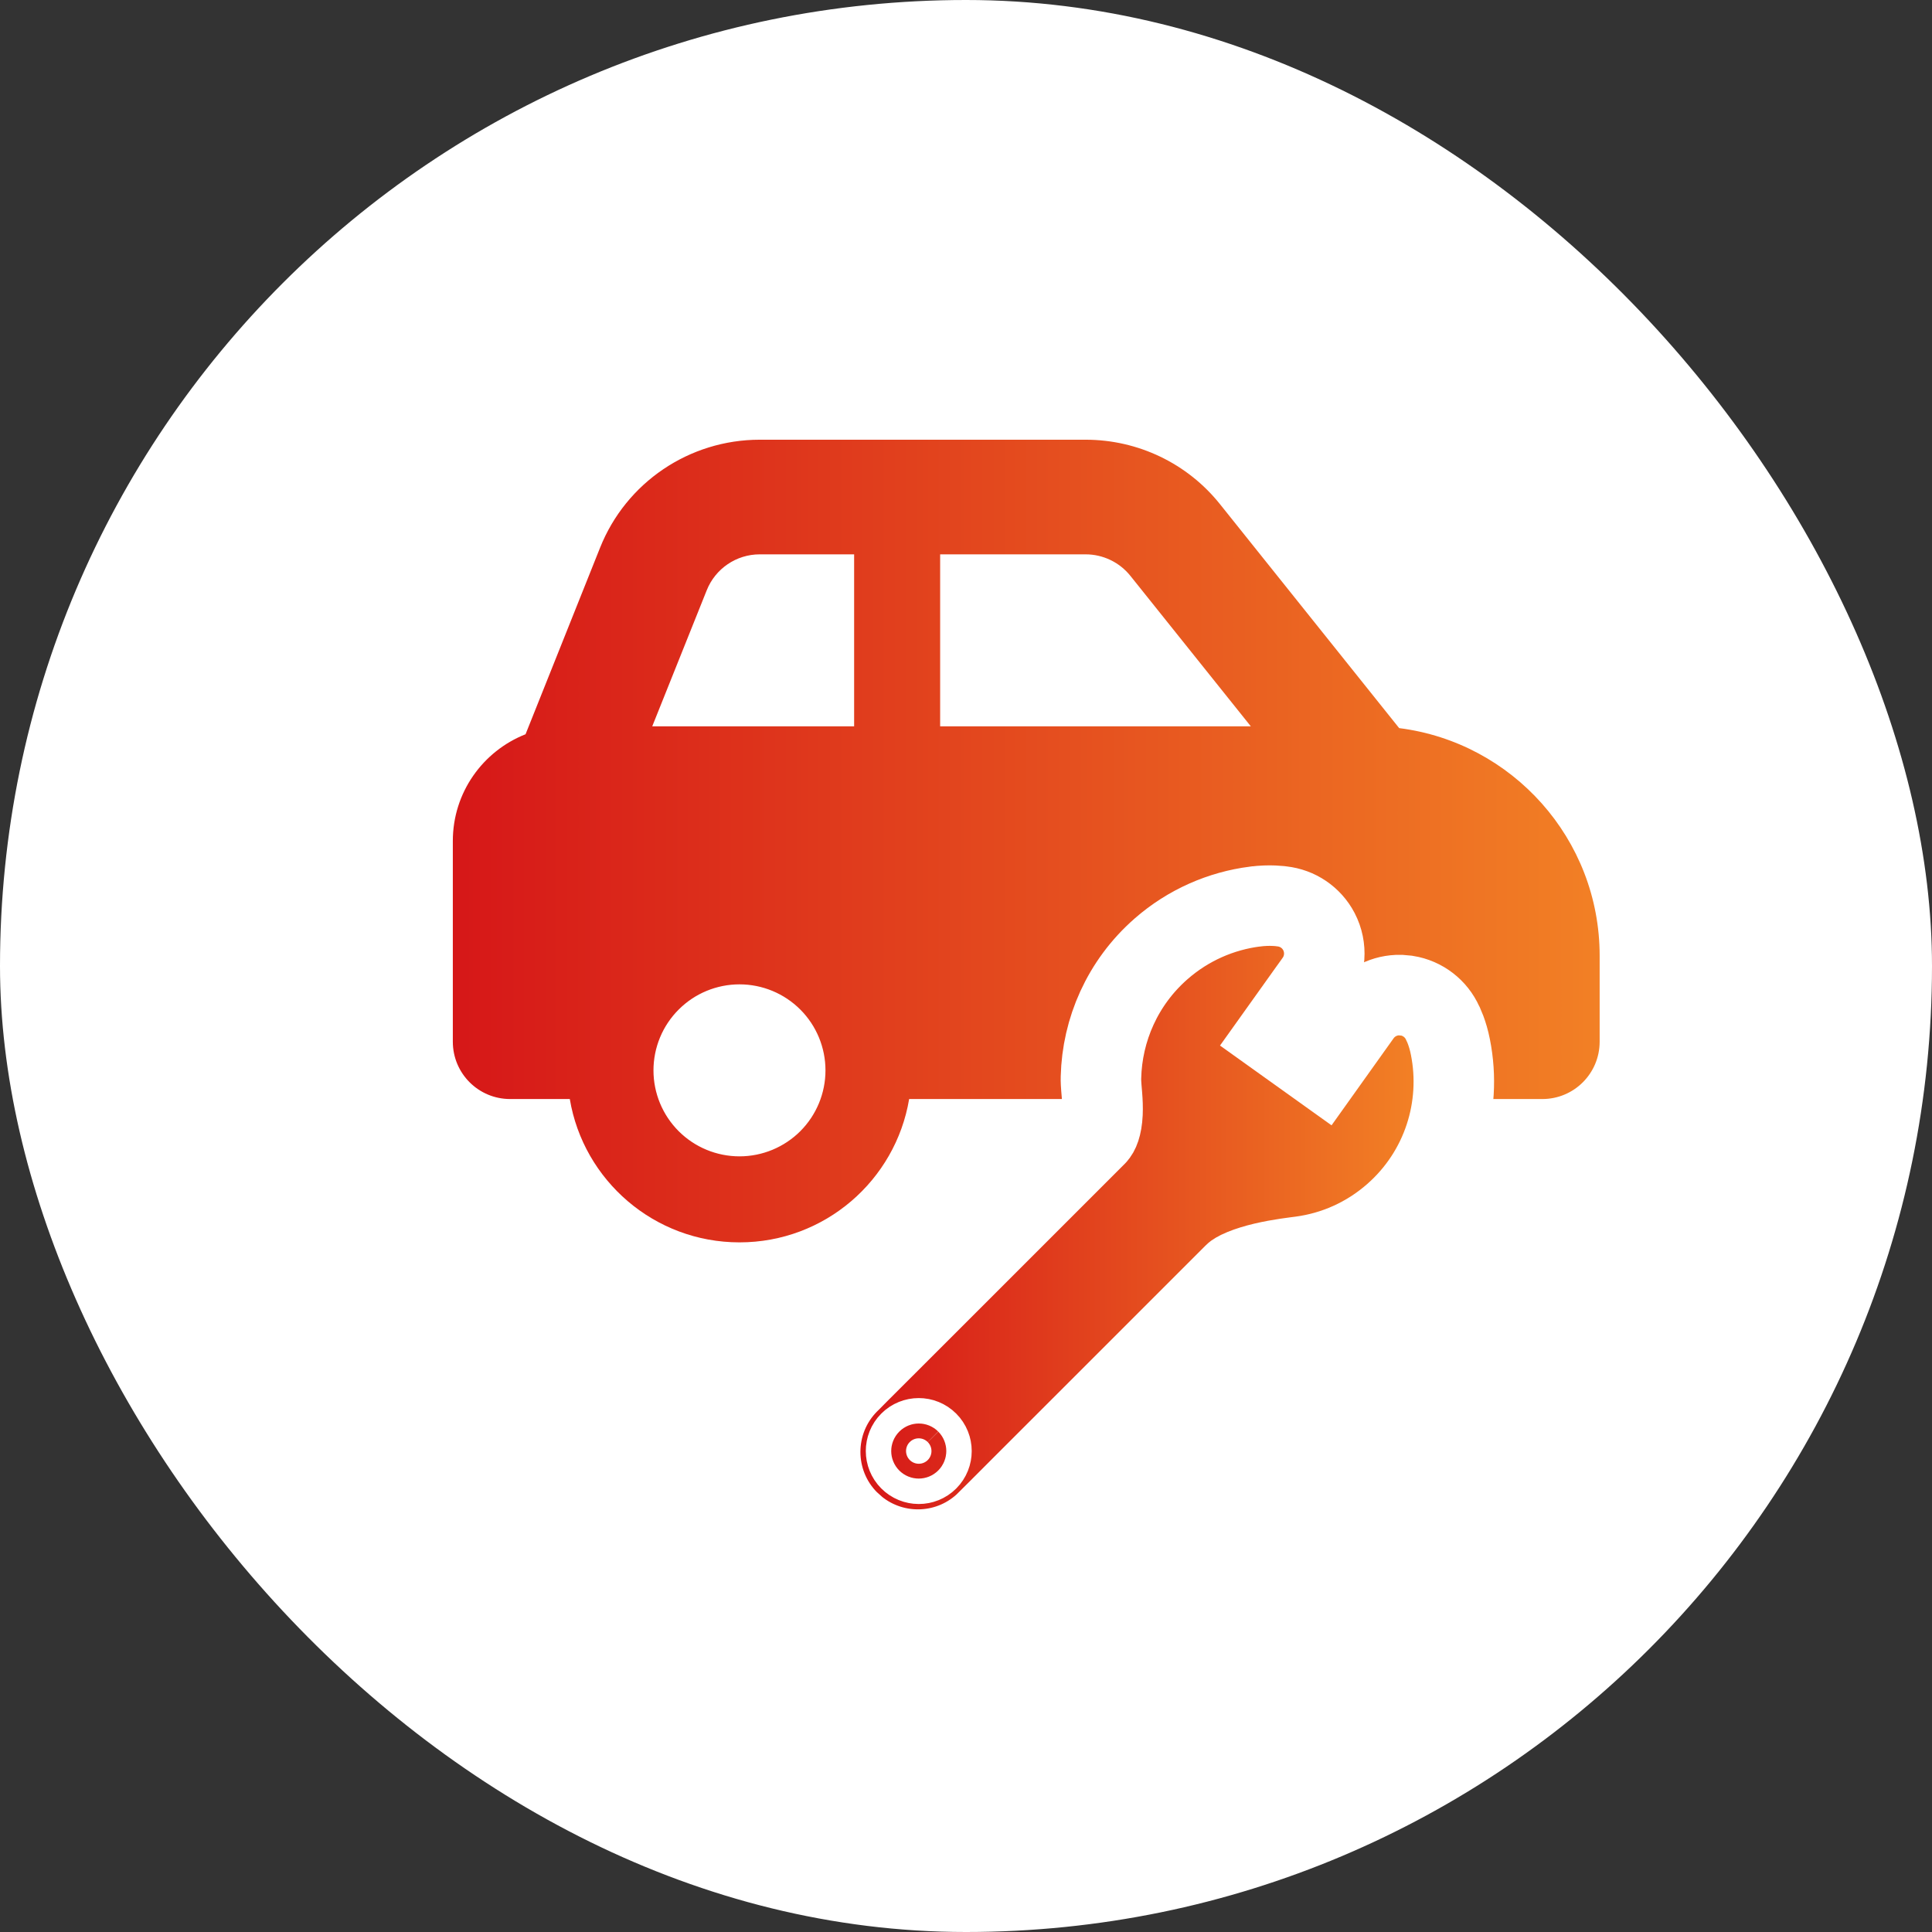<svg width="42" height="42" viewBox="0 0 42 42" fill="none" xmlns="http://www.w3.org/2000/svg">
    <rect x="0" y="0" width="42" height="42" fill="#333333" stroke="none"/>
    <rect width="42" height="42" rx="21" fill="white"/>
    <g clip-path="url(#clip0_3456_11363)">
        <path d="M16.516 12.051H18.568V15.79H14.179L15.363 12.834C15.55 12.363 16.006 12.051 16.516 12.051ZM20.438 15.79V12.051H23.601C23.978 12.051 24.337 12.223 24.574 12.519L27.192 15.79H20.438ZM30.417 15.829L26.522 10.961C25.813 10.073 24.738 9.559 23.601 9.559H16.516C14.985 9.559 13.61 10.489 13.045 11.907L11.425 15.962C10.498 16.328 9.844 17.228 9.844 18.283V22.645C9.844 23.335 10.401 23.892 11.09 23.892H12.387C12.683 25.66 14.222 27.008 16.076 27.008C17.93 27.008 19.468 25.66 19.764 23.892H24.855C25.151 25.66 26.689 27.008 28.543 27.008C30.397 27.008 31.936 25.66 32.232 23.892H33.529C34.218 23.892 34.775 23.335 34.775 22.645V20.776C34.775 18.236 32.874 16.141 30.421 15.829H30.417ZM26.775 22.645C26.854 22.411 26.98 22.194 27.143 22.009C27.307 21.823 27.506 21.671 27.729 21.563C27.951 21.455 28.194 21.392 28.441 21.378C28.688 21.364 28.936 21.399 29.169 21.482C29.403 21.564 29.618 21.692 29.801 21.859C29.985 22.025 30.133 22.226 30.239 22.45C30.344 22.675 30.403 22.918 30.414 23.165C30.424 23.413 30.386 23.66 30.3 23.892C30.221 24.127 30.095 24.343 29.932 24.529C29.768 24.715 29.569 24.866 29.346 24.974C29.123 25.083 28.881 25.146 28.634 25.16C28.387 25.174 28.139 25.138 27.906 25.056C27.672 24.973 27.457 24.845 27.274 24.679C27.09 24.512 26.942 24.311 26.836 24.087C26.731 23.863 26.672 23.62 26.661 23.372C26.651 23.125 26.689 22.878 26.775 22.645ZM16.076 21.399C16.572 21.399 17.047 21.596 17.398 21.947C17.748 22.297 17.945 22.773 17.945 23.269C17.945 23.765 17.748 24.24 17.398 24.591C17.047 24.941 16.572 25.138 16.076 25.138C15.58 25.138 15.104 24.941 14.754 24.591C14.403 24.24 14.206 23.765 14.206 23.269C14.206 22.773 14.403 22.297 14.754 21.947C15.104 21.596 15.58 21.399 16.076 21.399Z" fill="url(#paint0_linear_3456_11363)"/>
    </g>
    <path d="M27.69 19.689C27.743 19.692 27.788 19.694 27.823 19.698C27.84 19.7 27.855 19.702 27.868 19.704C28.208 19.741 28.51 19.943 28.671 20.25L28.672 20.252C28.852 20.597 28.822 21.014 28.597 21.329L28.596 21.331L28.447 21.538L27.742 22.526L28.743 23.242L29.426 22.284L29.427 22.283L29.583 22.064V22.064C29.782 21.785 30.105 21.626 30.44 21.632L30.585 21.645V21.645C30.931 21.701 31.222 21.927 31.363 22.242C31.368 22.251 31.373 22.261 31.378 22.271C31.393 22.304 31.409 22.343 31.427 22.391C31.462 22.485 31.501 22.61 31.531 22.764C31.79 24.062 31.366 25.462 30.297 26.399C29.71 26.914 29.009 27.218 28.287 27.315C28.143 27.335 27.819 27.37 27.47 27.452C27.297 27.493 27.14 27.541 27.014 27.593C26.88 27.648 26.834 27.687 26.836 27.686C26.61 27.912 25.266 29.257 23.977 30.545C23.333 31.189 22.703 31.819 22.233 32.288C21.999 32.522 21.805 32.717 21.67 32.852C21.602 32.92 21.549 32.974 21.513 33.01C21.495 33.028 21.48 33.041 21.471 33.051C21.466 33.056 21.462 33.059 21.46 33.062C21.459 33.063 21.459 33.064 21.458 33.065L21.457 33.065C20.679 33.843 19.449 33.891 18.614 33.211L18.452 33.065C17.622 32.236 17.623 30.89 18.452 30.061L18.453 30.06C18.454 30.059 18.455 30.059 18.456 30.058C18.458 30.055 18.461 30.051 18.466 30.047C18.475 30.038 18.489 30.024 18.507 30.007C18.542 29.971 18.594 29.919 18.66 29.852C18.793 29.72 18.983 29.53 19.213 29.3C19.673 28.84 20.292 28.222 20.929 27.585C22.202 26.311 23.547 24.966 23.832 24.682C23.886 24.627 23.953 24.492 23.967 24.207C23.973 24.078 23.967 23.947 23.957 23.821C23.952 23.75 23.948 23.709 23.942 23.64C23.939 23.593 23.931 23.505 23.934 23.421C23.959 22.388 24.4 21.364 25.24 20.628C25.835 20.107 26.549 19.802 27.279 19.708H27.28C27.445 19.687 27.585 19.685 27.69 19.689ZM20.168 31.349C20.06 31.241 19.885 31.241 19.777 31.349C19.67 31.456 19.67 31.631 19.777 31.739C19.886 31.848 20.061 31.848 20.169 31.74C20.276 31.633 20.276 31.457 20.169 31.35L20.168 31.349Z" fill="url(#paint1_linear_3456_11363)" stroke="white" stroke-width="1.75"/>
    <defs>
        <linearGradient id="paint0_linear_3456_11363" x1="9.844" y1="18.283" x2="34.775" y2="18.283" gradientUnits="userSpaceOnUse">
            <stop stop-color="#D61718"/>
            <stop offset="1" stop-color="#F28025"/>
        </linearGradient>
        <linearGradient id="paint1_linear_3456_11363" x1="18.705" y1="26.688" x2="30.73" y2="26.688" gradientUnits="userSpaceOnUse">
            <stop stop-color="#D61718"/>
            <stop offset="1" stop-color="#F28025"/>
        </linearGradient>
        <clipPath id="clip0_3456_11363">
            <rect width="26.25" height="19.25" fill="white" transform="translate(9.844 8.312)"/>
        </clipPath>
    </defs>
</svg>
